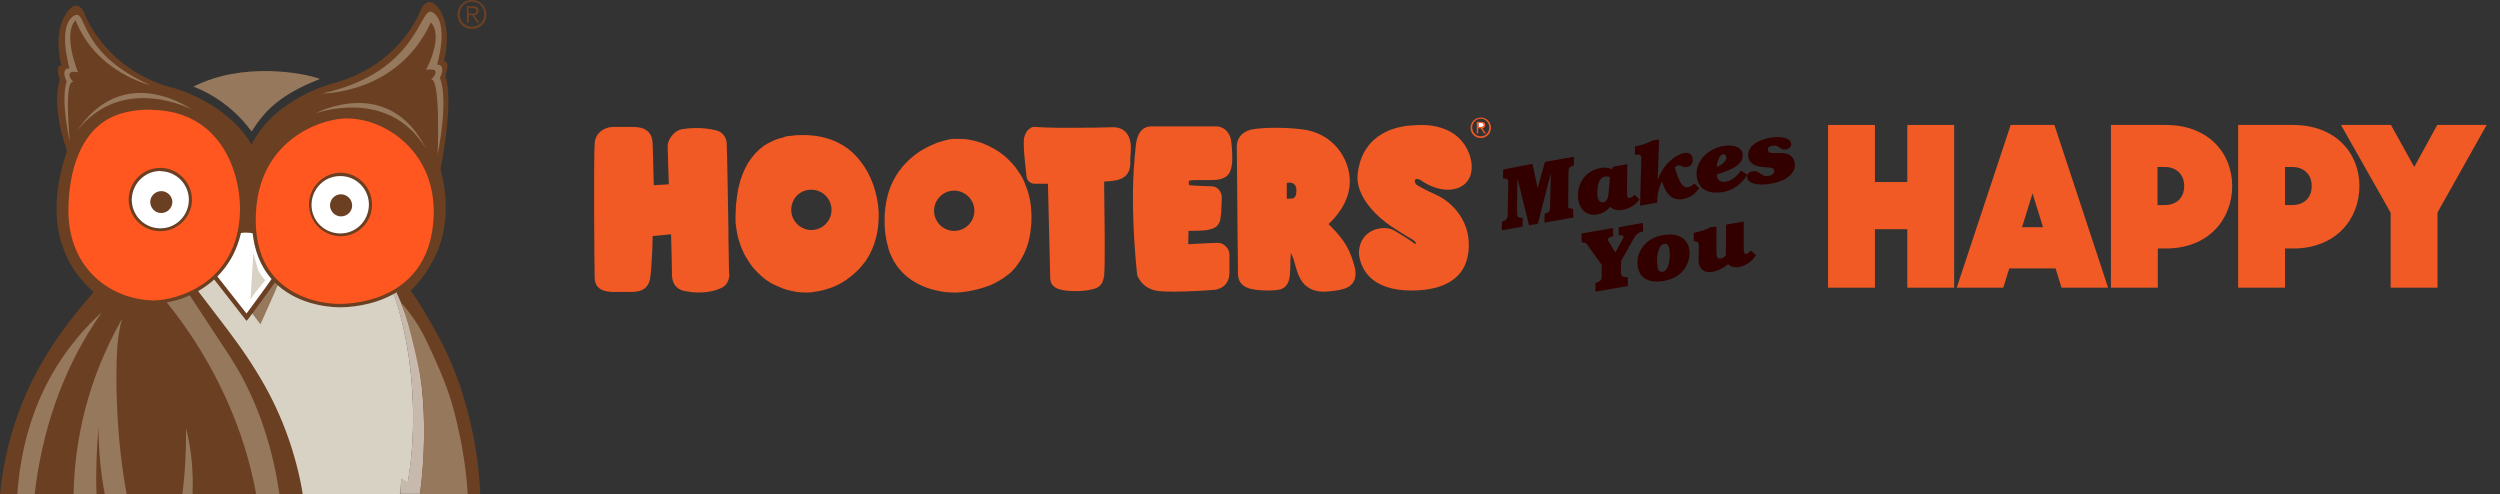 <?xml version="1.0" encoding="utf-8"?>
<!-- Generator: Adobe Illustrator 25.2.3, SVG Export Plug-In . SVG Version: 6.00 Build 0)  -->
<svg version="1.1" id="Layer_1" xmlns="http://www.w3.org/2000/svg" xmlns:xlink="http://www.w3.org/1999/xlink" x="0px" y="0px"
	 viewBox="0 0 880.3 174" style="enable-background:new 0 0 880.3 174;" xml:space="preserve">
<rect x="0" y="0" width="880.3" height="174" fill="#333333" stroke="none"/>
<style type="text/css">
	.st0{fill:none;}
	.st1{fill:#C7B9AB;}
	.st2{fill:#D8D2C4;}
	.st3{fill:#6B3F22;}
	.st4{fill:#96785D;}
	.st5{fill:#FFFFFF;}
	.st6{fill:#FF571F;}
	.st7{fill:#F15A25;}
	.st8{fill:#330000;}
</style>
<line class="st0" x1="192.2" y1="174.9" x2="-23.1" y2="174.9"/>
<g>
	<path class="st1" d="M142,100.5l-2.3,1.8l-1.1,0.2l-0.8,0.2l1.5,3.1l0.2,0.5l0.5,1.5c5.7,18.7,7,42.5,3.6,61.7l-2.3-1.3
		c-0.1,2-0.2,4-0.4,5.7h17.8C159.4,133.9,142,100.5,142,100.5z"/>
	<path class="st2" d="M141.3,168.5l2.3,1.2c3.4-19.2,2.1-43.3-3.6-62l-0.5-1.6l0,0l-1.5-3.6l0.5-0.1l-0.2-0.3l-17,3.4l-47.6-14
		l-8.2,12.3l30.7,52.9l1.6,17.3h43C141.1,172.3,141.2,170.5,141.3,168.5z"/>
	<path class="st0" d="M75.4,110.3c-8.7-11.4-15-19.6-12.2-27.2l0.1-0.2l10,3.4l31.2-3.9l5.7,11.2c4.6-1.1,18.9-4.3,24.7-4.7h0.1
		c2.1,0,4.8,4.7,8,14.4c8.7-7.8,17.6-21.6,11.8-43.6v-0.1v-0.1c0-0.2,4.9-23.3,1.7-32.8v-0.1v-0.1c1-2.6,0.8-3.7,0.5-4.2
		c-0.2-0.2-0.4-0.4-0.7-0.4h-0.4l0.1-0.4c0-0.1,3.3-11.4-1.8-18.4c-1-1.4-1.9-2-2.8-2c-1.8,0-2.7,3-2.7,3
		c-0.1,0.2-7.4,19.6-31.2,25.7c-0.2,0.1-20.5,5.3-28.4,21.9l-0.3,0.5l-0.3-0.5C80.1,36.2,61,31.3,60.8,31.3
		C37,25.1,29.6,5.8,29.5,5.6c0,0-0.9-3.1-2.7-3.1c-0.8,0-1.8,0.7-2.8,2c-5,7.1-1.8,18.4-1.8,18.5l0.1,0.4h-0.4
		c-0.3,0-0.6,0.2-0.7,0.4c-0.3,0.5-0.5,1.6,0.5,4.2v0.1v0.1c-3.2,9.5,2.4,24.7,2.5,24.8v0.1v0.1c-9.1,26.7,0.1,41.6,9.4,49.4
		l0.2,0.2l-0.2,0.2C23,115.3,4.4,136.8,0.5,174.1h105.7c-2.5-15-7.8-29.5-15.8-42.5C85.4,123.3,80.1,116.4,75.4,110.3z M89.5,52.7
		l0.7,1.3L89,53.4L89.5,52.7z"/>
	<polygon class="st3" points="89.5,52.7 88.9,53.4 90.1,54 	"/>
	<path class="st3" d="M169.1,174c-0.1-2.8-0.3-5.6-0.6-8.4c-0.8-7.7-2.3-15.3-4.4-22.8c-0.6-2.1-1.2-4.2-1.9-6.3
		c-0.8-2.5-1.8-5-2.8-7.5c-2.7-6.7-6.4-13.2-10.1-19.5c-1.1-1.8-2.2-3.6-3.4-5.3c-0.5-0.7-0.9-1.2-1.3-1.9c3-2.9,5.9-6.6,8.1-11
		c4.2-8.1,5.9-18.6,2.4-31.8c0,0,4.9-23.3,1.7-33c2-5.1-0.5-5-0.5-5s3-10.1-1.1-17.4c0,0,0,0,0-0.1c-0.2-0.4-0.5-0.8-0.8-1.2
		c-0.1-0.2-0.3-0.3-0.4-0.5c0-0.1-0.1-0.1-0.1-0.1c-0.1-0.1-0.2-0.2-0.3-0.3l0,0c-0.6-0.6-1.1-0.9-1.5-1c-0.3-0.1-0.6-0.2-0.8-0.2
		c-2.2,0-3.4,3.3-3.4,3.4c-0.1,0.2-7.3,19.3-30.9,25.3c-0.2,0.1-20.3,5.2-28.4,21.5c-2.6-4.5-6.1-8-9.7-10.8
		c-8.6-6.8-18-9.2-18.2-9.2C37.4,24.7,30.1,5.6,30,5.4C30,5.3,29,2,26.8,2c-1,0-2.1,0.8-3.2,2.3c-4.8,6.6-2.5,16.7-2,18.6
		c-0.4,0.1-0.7,0.3-0.9,0.6c-0.6,0.9-0.4,2.4,0.4,4.6c-3.1,9.3,2,23.7,2.5,25c-4.2,12.3-4.8,23.3-1.9,32.6c2,6.7,6,12.6,11.3,17.1
		c-10.7,12.5-29.2,34-33,71.2h0.3h0.3H106l0,0h0.6l0,0l0,0c-0.1-0.8-0.3-1.6-0.4-2.4c-2.7-14.2-7.9-27.8-15.5-40.1
		c-4.4-7.3-9.1-13.5-13.3-19c-2.3-3-4.5-5.9-6.5-8.5c-0.4-0.5-0.8-1-1.1-1.5l-0.1-0.1c-5.2-7.3-8.2-13.1-6.3-18.5L73,87l30.9-3.8
		l5.7,11.2h0.2c3.9-0.9,15.8-3.6,22.5-4.5c8.7,12.7,14.1,28.3,16.2,46.2c1.3,11.8,1.1,24.8-0.6,37.9H169.1z M89.4,53.4L89.4,53.4
		l-0.1-0.2L89.4,53.4z"/>
	<path class="st0" d="M34,174h3c-1.5-7.8-2.2-15.8-2.2-23.7C33.9,158.2,33.7,166.1,34,174z"/>
	<path class="st4" d="M81.2,125.9c-2.5-3.8-14.9-22.7-17.6-26.8c-0.2-0.3-6.7,0.8-12.8-1.5c0,0,30.9,29.4,39.4,76.4h8.2
		C96.5,160.9,92.1,142.9,81.2,125.9z"/>
	<path class="st4" d="M6.1,174h6.1c2.4-20.6,9-43.3,23.7-64.1C15.3,128.7,7.6,152.1,6.1,174z"/>
	<path class="st4" d="M65.5,150.8c0.1,7.8-0.3,15.5-1.3,23.2h3.6C68.1,166.4,67.5,158.5,65.5,150.8z"/>
	<path class="st4" d="M41.1,126.1c0.1-2.3,0.2-4.5,0.5-6.8c0.2-1.6,0.5-3.2,0.8-4.8c0.1-0.5,0.5-2,0.6-2.3
		c-12.1,21.4-16.7,42.4-17.1,61.8H34c-0.3-7.9,0-15.8,0.7-23.6c0,8,0.7,15.8,2.2,23.6h7.7C40.9,153.9,40.8,135.4,41.1,126.1z"/>
	<path class="st4" d="M161.2,150.2c-0.6-2.8-1.3-5.5-2.1-8.2c-2.2-7.5-5.5-14.7-8.8-21.7c-0.9-2-2-3.9-3.1-5.8
		c-1.8-2.8-3.7-5.4-5.9-7.9c3.2,8,6.9,26.4,7.1,28.2c1.4,12.2,1.2,25.6-0.5,39.2h16.8C164.2,165.9,163,158.1,161.2,150.2z"/>
	<path class="st4" d="M88.6,46.3c4.3-6.7,9.2-12.7,24.1-18.5c-5.9-2.2-27.3-6.1-44.6,2.7C68.5,30.7,79.9,34.4,88.6,46.3z"/>
	<path class="st4" d="M67.6,38.6c0,0-24.4-13-40.5,7.5C43.7,21.3,67.6,38.6,67.6,38.6z"/>
	<path class="st4" d="M53,30C27.3,18.6,30.8,3.4,26.3,5.4c-6.4,3.4-1.8,18.7-1.8,18.7s-1.6-0.3-1.8,1.3c-0.2,1.5,0.8,3.3,0.8,3.3
		C21.2,35.3,24.6,50,24.6,50s-2.2-21.7,1.2-21.2c-1.8-1.8-1.4-2.7-1.1-3.1c0.5-0.8,2.8-0.2,2.8-0.2s-5.6-13.4-0.9-18.4
		C33.8,25.6,53,30,53,30z"/>
	<path class="st4" d="M113.5,32.9c34.1-7.5,34.1-30.7,38.6-28.7c6.4,3.4,1.8,18.6,1.8,18.6s1.6-0.3,1.8,1.3c0.2,1.5-0.8,3.3-0.8,3.3
		c3.2,8.2-0.8,27-0.8,27s1.1-26.9-2.3-26.4c1.8-1.8,1.7-2.7,1.4-3.1c-0.5-0.8-3.2-0.3-3.2-0.3s6.4-11.7,1.7-16.7
		C140.1,33.2,113.5,32.9,113.5,32.9z"/>
	<path class="st4" d="M78.7,96.9l13,17.3c0,0,8.8-19.3,8.5-20c-1.6-1.9-5.1-7.8-5.1-7.8s-11.7-5.9-17.5,3.4
		C72.1,98.5,78.7,96.9,78.7,96.9z"/>
	<path class="st5" d="M72.1,92.9l14.8,18.8c0,0,12.7-17,12.6-17.8c-1.2-2.2-3.1-9.6-3.1-9.6S85.9,77,78.2,84.8
		C71,92.2,72.1,92.9,72.1,92.9z"/>
	<path class="st3" d="M86.8,113L71.5,93.4c-0.1-0.2-0.2-0.4-0.2-0.6c0-0.5-0.2-1.9,6.4-8.6c2.3-2.5,5.6-3.9,9-3.8
		c5.4,0,9.9,3.2,10.1,3.3l0.2,0.2l0.1,0.3c0,0.1,1.9,7.3,3,9.4l0.1,0.1v0.1c0.1,0.4,0.2,1.1-12.7,18.4L86.8,113z M72.8,92.6l14,17.8
		c4.4-5.9,10.8-14.7,11.7-16.5c-1.1-2.3-2.6-7.8-2.9-9.1c-0.9-0.6-4.7-2.9-9-2.9c-3,0-5.8,1.2-7.8,3.4
		C73.8,90.4,72.9,92.1,72.8,92.6z"/>
	<path class="st2" d="M88.2,105.5c0.7-1.2,1.5-2.3,2.4-3.4c1.3-1.6,2.8-3.4,2.8-3.4s-2-2.1-2.6-4S89.2,89,89.2,89L88.2,105.5z"/>
	<path class="st6" d="M120.3,41.1c-8.9,0.7-29.7,8.3-30.8,34.2c-1.2,29,22.9,32.1,29.7,32.3c4.4,0.1,32.8-0.6,34.1-31.2
		C154.3,52.3,134.6,40.1,120.3,41.1z"/>
	<path class="st3" d="M119.7,108.2h-0.6c-3.4-0.1-15-0.9-22.9-9.3c-5.3-5.7-7.9-13.6-7.4-23.6c1.1-26.7,23-34.1,31.4-34.8
		c0.6,0,1.2-0.1,1.8-0.1c8.1,0,16.6,3.8,22.7,10.1c4.5,4.7,9.8,13,9.2,25.8C152.6,106.7,125.2,108.2,119.7,108.2z M122,41.7
		c-0.6,0-1.2,0-1.7,0.1c-8.1,0.6-29.2,7.8-30.2,33.6c-0.4,9.6,2,17.3,7.1,22.7c7.6,8,18.7,8.9,22,8.9h0.5c5.3,0,31.7-1.5,33-30.7
		c0.5-12.4-4.5-20.4-8.9-24.9C138,45.3,129.8,41.7,122,41.7L122,41.7z"/>
	<ellipse class="st5" cx="120" cy="72.1" rx="10.6" ry="10.6"/>
	<path class="st3" d="M119.9,83.2h-0.2c-6.2-0.2-11-5.3-10.9-11.5c0.2-6,5.1-10.8,11.1-10.9h0.2c6.2,0.2,11,5.3,10.9,11.5
		C130.9,78.4,125.9,83.2,119.9,83.2z M119.9,62c-5.6-0.1-10.1,4.4-10.2,10s4.4,10.1,10,10.2h0.2c5.6,0,10-4.6,10-10.2
		c0-5.4-4.4-9.9-9.8-10H119.9z"/>
	<path class="st3" d="M120.1,68.4L120.1,68.4c-2.2,0-3.9,1.8-3.9,3.9c0,1,0.4,1.9,1.1,2.7c0.7,0.7,1.7,1.2,2.7,1.2h0.1
		c2.1,0,3.9-1.7,3.9-3.8C124,70.2,122.3,68.5,120.1,68.4L120.1,68.4z"/>
	<path class="st6" d="M53.8,38c-6.7-0.1-13.8,1.1-19.3,5.6c-7.1,5.8-10.6,16.4-11,28.9C23,88.7,32.6,105,52.3,106.3
		c0.4,0,0.8,0,1.2,0.1c10.2,0.3,31-7.2,31.8-31.8C85.6,60.6,78.3,38.5,53.8,38z"/>
	<path class="st3" d="M54.1,106.9L54.1,106.9h-0.7c-0.4,0-0.8,0-1.2-0.1c-9.3-0.6-17.1-4.6-22.4-11.6c-4.8-6.2-7.2-14.3-7-22.9
		C23.2,58.8,27.1,48.7,34,43c4.6-3.8,10.9-5.7,18.7-5.7h1c9.1,0.2,16.6,3.3,22.2,9.2c7.7,8.1,10.1,19.7,9.9,27.9
		C85.1,98.1,65.9,106.9,54.1,106.9z M52.8,38.6c-7.5,0-13.5,1.8-17.9,5.5c-6.5,5.4-10.4,15.4-10.8,28.4
		c-0.7,21.5,14.1,32.2,28.2,33.2c0.4,0,0.8,0,1.2,0.1H54c7.7,0,29.7-5.7,30.5-31.2c0.2-8-2.1-19.3-9.5-27.1
		c-5.4-5.7-12.6-8.6-21.3-8.8C53.4,38.6,53.1,38.6,52.8,38.6z"/>
	<path class="st5" d="M56.2,80.9C62.1,81,67,76.3,67.1,70.5s-4.5-10.7-10.4-10.8C50.8,59.5,46,64.2,45.8,70
		C45.7,75.9,50.4,80.8,56.2,80.9L56.2,80.9z"/>
	<path class="st3" d="M56.5,81.4h-0.2c-6.3-0.1-11.1-5.2-11-11.4l0,0c0.2-6.1,5.1-10.9,11.2-10.9h0.2c6.2,0.2,11,5.3,10.9,11.5
		C67.4,76.6,62.5,81.4,56.5,81.4L56.5,81.4z M56.5,60.2c-5.5,0-9.9,4.4-10.1,9.9c-0.1,5.6,4.3,10.2,9.9,10.3l0,0h0.2
		c5.6,0,10-4.6,10-10.1c0-5.4-4.4-9.9-9.8-10L56.5,60.2z"/>
	<path class="st3" d="M59.6,68.5c-0.7-0.7-1.7-1.2-2.7-1.2h-0.1c-2.1,0-3.9,1.7-3.9,3.8c0,2.1,1.7,3.9,3.8,3.9h0.1
		c2.1,0,3.8-1.7,3.9-3.8C60.7,70.2,60.3,69.2,59.6,68.5z"/>
	<path class="st4" d="M110.9,40c0,0,25.8-9.8,39.2,12.5C136.8,25.9,110.9,40,110.9,40z"/>
</g>
<g>
	<path class="st3" d="M166.2,0c-2.9,0-5.1,2.2-5.1,5.1s2.2,5.1,5.1,5.1c2.9,0,5.1-2.2,5.1-5.1C171.2,2.2,169,0,166.2,0z M166.2,9.4
		c-2.5,0-4.3-1.9-4.3-4.4c0-2.4,1.8-4.4,4.3-4.4s4.3,1.9,4.3,4.4S168.6,9.4,166.2,9.4z"/>
	<path class="st3" d="M168.5,3.8c0-1.1-0.6-1.6-1.9-1.6h-2.2V8h0.7V5.4h1.2L168,8h0.8L167,5.4C167.8,5.3,168.5,4.8,168.5,3.8z
		 M166,4.8h-1v-2h1.3c0.7,0,1.4,0.2,1.4,1C167.8,4.8,166.9,4.8,166,4.8z"/>
</g>
<g>
	<g>
		<path class="st7" d="M256.7,95.6l-0.2-12h0l0-2.3c-0.2-12.8-0.5-29.2-0.6-30.2c0-0.1,0-0.2,0-0.3c0-1.9-1-4.2-3.7-4.9
			c-3.7-0.9-7.7-1.1-12.1-0.4c-2.4,0.4-4.4,2.9-4.9,5c-0.1,0.4-0.1,0.7-0.1,1c0,1.7,0.3,10.2,0.4,13.4l-5.3,0.3
			c-0.1-3.5-0.3-13.6-0.4-14.5l0-0.2c-0.1-3.8-2.4-5.8-6.8-5.8h-7.2c-1.8,0-5.4,1-6.3,4.9c-0.1,0.3-0.1,0.6-0.1,1
			c-0.4,4.9-0.1,45.7,0,47.5c0.3,4.7,5,4.7,7.3,4.7c0.5,0,0.9,0,1.4,0c0.9,0,1.7,0,2.5,0c0.4,0,0.8,0,1.2,0c2.3,0,6.6,0,7.2-5.3
			c0.2-1.4,0.3-2.9,0.4-4.6c0.3-4.2,0.4-8,0.4-9.8l6.5-0.6c0.1,3.2,0.3,11.7,0.3,13.3v0.3c0,1.6,0,5.5,4.6,6.4
			c1.6,0.3,3.2,0.5,4.8,0.5c2.8,0,5-0.5,6.3-0.9l0.2-0.1c0.2-0.1,0.4-0.1,0.5-0.2c0.7-0.2,1.2-0.5,1.7-0.8c0.2-0.2,0.5-0.3,0.7-0.6
			c0.7-0.7,1.1-1.6,1.3-2.6c0.1-0.4,0.1-0.8,0.1-1.3C256.7,96.4,256.7,96,256.7,95.6L256.7,95.6z M252,100.9
			C252,100.9,252,100.9,252,100.9L252,100.9L252,100.9z"/>
		<path class="st7" d="M360.8,47.9c0.4-1.3,1-2,1.5-2.4c0.2-0.2,0.5-0.3,0.7-0.5c0.5-0.3,1.2-0.4,1.6-0.3c0.5,0,1.1,0.1,1.8,0.1
			c0.7,0,1.5,0.1,2.4,0.1c2,0.1,4.6,0.1,7.7,0.1c6.6,0,13.7-0.1,15.3-0.2l0.2,0c3.9,0,6.2,2.7,6.2,7.2c0,1.3-0.1,2.1-0.2,3.6L398,58
			c-0.4,5.6-5.5,5.7-8.9,5.9c-0.1,0-0.2,0-0.3,0c0,0.4,0,1,0,1.6c0.1,7.5,0.4,27.3,0,31.5c0,0.2,0,0.3-0.1,0.5c-0.5,3.1-2,4-4.7,4.5
			c-1.2,0.3-3.2,0.5-5.5,0.5c-1.6,0-3.1-0.1-4.5-0.4c-3.7-0.7-4.2-2.7-4.2-4.5l0-0.3c0-1-0.5-21.1-0.8-32.6l-4.7,0
			c-1.8,0-2.7-1.5-2.8-2.3c0-0.1-0.6-5-0.9-8.9c-0.1-1.1-0.1-2.1-0.1-2.9c0-0.3,0-0.7,0-1C360.5,49.6,360.5,48.7,360.8,47.9z"/>
		<path class="st7" d="M430,75.1c0.1-1.6,0.1-3.5,0.2-4.9l0-1l0-0.2c-0.2-1.2-1.2-3.4-3.6-3.4c-1.5,0-6-0.2-7.9-0.4
			c-0.1-0.4-0.1-0.9-0.1-1.3c0-0.1,0-0.2,0-0.2c0.2-0.1,1-0.3,3.2-0.3c0.9,0,1.8,0,2.6,0c0.8,0,1.5,0,2.1,0c5.3,0,6.7-1.9,7.2-5.1
			c0-0.2,0-0.3,0.1-0.5c0.3-3-0.1-7.9-0.5-9.2c-1.1-3.5-3.7-4.1-5.1-4.1l-4.2,0c-3.6,0-8.6,0-12.5,0c-3.4,0-5.4,0-5.8,0l-0.3,0
			c-2.1,0-4.7,1.1-5.4,6.3c-0.3,2.8-0.6,5.8-0.8,9.1c-1,18,1.2,36.5,1.2,36.7l0,0.2c0.1,0.2,1.5,4.7,7,5.6c1.3,0.2,3.2,0.3,5.9,0.3
			c6,0,13.7-0.6,13.7-0.6c1.8,0,5.2-1,5.8-4.8c0-0.3,0.1-0.6,0.1-1c0.1-2.9,0-5,0-6.2l0-0.6c0-1.8-1.8-4-4-4
			c-1.3,0-7.5,0.3-10.5,0.5l0.1-4.7c2.4,0,5.4-0.1,6.6-0.3c1.8-0.4,4-0.8,4.6-3.7c0.1-0.4,0.1-0.9,0.2-1.6L430,75.1z"/>
		<path class="st7" d="M467.8,78.9c2.2-2,7.4-7.5,7.5-14.8c0.1-8.1-5.8-17.4-17.1-18.6c-3.4-0.4-6.5-0.5-9.4-0.5
			c-4.5,0-6.9,0.4-7.4,0.5c-1.8,0.2-5.2,1.4-5.8,5c0,0.3-0.1,0.6-0.1,0.9c0,3,0.2,21.3,0.3,33.4c0.1,6.1,0.1,10.7,0.1,11.3
			c0,2.2,0.6,4.6,4.5,5.6c2,0.5,4.5,0.6,5.8,0.6c1,0,4.2,0,5.4-0.7c1.4-0.7,2.3-2.2,2.6-4.6c0-0.1,0-0.3,0-0.4
			c0-0.3,0.1-0.9,0.1-1.6c0-0.9,0.1-2.1,0.1-3.3c0-0.9,0.1-1.8,0.1-2.6c0.4,0.7,0.8,1.5,1,2.2c0.2,0.7,0.4,1.4,0.6,2.1
			c0.5,1.8,1,3.5,1.9,5c1.6,2.8,4.4,4.3,8.1,4.3c0.6,0,1.3,0,1.9-0.1l1-0.1c3.4-0.4,8.1-1,8.3-5.8c0.1-1.2-0.2-2.5-0.7-4.1
			C474.8,86.2,471.8,82.9,467.8,78.9z M456.5,67.2c0,0.6-0.1,1.1-0.2,1.5c-0.4,1.1-1.1,1.2-1.4,1.2l-1.8,0.1v-5.6
			c1-0.2,1.7-0.1,2.3,0.2c0,0,0.1,0.1,0.1,0.1C455.9,65,456.5,65.4,456.5,67.2z"/>
		<path class="st7" d="M506.1,68.8c0,0-4.7-2.1-7.1-3.6c-0.6-0.4-0.8-1-0.8-1.4c0-0.5,0.2-0.8,0.7-0.8c0.3,0,0.7,0.1,1.3,0.4
			c3.1,2.2,6.5,3.4,9.6,3.4c5,0,8.3-3,8.4-7.6c0.1-1.5-0.2-3.1-0.8-4.9c-3.3-8.9-12-10.3-16.9-10.3c-1.1,0-1.9,0.1-2.4,0.1l-0.2,0
			c-5.3,0.2-17.9,2.2-19.8,16.8c0,0.3-0.1,0.7-0.1,1c-0.4,9.8,11.4,17.5,11.9,17.8c0.2,0.2,5.6,3.6,6.9,4.3c1,0.5,2,1.3,1.7,2
			c-0.1-0.1-0.3-0.2-0.5-0.3c-1.4-1.1-4-2.7-5.7-3.7c-0.5-0.3-0.8-0.5-1.1-0.7c-1-0.6-2.3-1-3.8-1c-3.7,0-7.8,2.1-8.7,6.9
			c-0.1,0.5-0.1,0.9-0.2,1.4c0,0.2-0.1,4.8,3.6,8.7c3.2,3.3,8.2,5,14.8,5l0.4,0c11.7-0.1,18.5-4.6,19.7-13.1
			c0.1-0.8,0.2-1.6,0.2-2.4C517.5,74,506.3,68.8,506.1,68.8z"/>
		<path class="st7" d="M361.3,65.7c-0.1-0.4-0.3-0.7-0.4-1.1l-0.2-0.5c-0.2-0.5-0.5-1-0.7-1.5l-0.1-0.2c-0.3-0.5-0.6-1-0.9-1.4
			l-0.1-0.1c-0.1-0.2-0.2-0.3-0.3-0.5l-0.3-0.4c-0.2-0.3-0.4-0.6-0.6-0.9l-0.3-0.4c-0.8-1-1.7-1.9-2.6-2.8c-0.3-0.3-0.6-0.5-0.9-0.8
			c-0.6-0.5-1.2-1-1.8-1.4c-0.5-0.4-1.1-0.7-1.7-1.1c-2.7-1.6-5.7-2.8-8.6-3.3c-1.4-0.3-2.7-0.4-4.1-0.4l-0.5,0c-0.2,0-0.5,0-0.7,0
			l-0.2,0c-0.2,0-0.3,0-0.5,0c-0.5,0-1,0.1-1.6,0.2c-0.4,0.1-0.9,0.2-1.3,0.3c-0.2,0.1-0.4,0.1-0.7,0.2c-0.3,0.1-0.6,0.2-1,0.3
			l-0.4,0.1c-0.3,0.1-0.6,0.2-0.9,0.3l-0.7,0.3c-1.2,0.5-2.3,1-3.4,1.6c-0.5,0.3-0.9,0.5-1.4,0.8c-0.4,0.2-0.8,0.5-1.2,0.8
			c-0.6,0.4-1.1,0.8-1.6,1.2c-4,3.2-6.8,7.2-8.5,12c-0.1,0.3-0.2,0.7-0.3,1c-0.6,2-1,4.3-1.2,6.6c0,0.4-0.1,0.8-0.1,1.3l0,0.2
			c0,0.3,0,0.6,0,1c-0.1,3.6,0.3,6.8,1.2,9.8c0.1,0.2,0.1,0.5,0.2,0.8l0.1,0.4c0.1,0.4,0.3,0.8,0.4,1.1c0.4,0.9,0.8,1.7,1.2,2.5
			l0.1,0.2l0,0c4.8,8.3,13.6,10.4,18.5,11l0.2,0c1.2,0.1,2.1,0.1,2.7,0.1c0.2,0,0.5,0,0.8,0c0.8,0,1.5-0.1,2.4-0.2
			c2.4-0.3,4.7-0.8,6.9-1.5c0.4-0.1,0.8-0.3,1.2-0.4l0.3-0.1c0.4-0.1,0.7-0.3,1.1-0.4c1.4-0.6,2.8-1.4,4.1-2.2c0.5-0.3,1-0.7,1.4-1
			c0.2-0.2,0.4-0.3,0.7-0.5l0.1-0.1c0.1-0.1,0.3-0.2,0.4-0.3c0.4-0.3,0.8-0.7,1.1-1.1c0.2-0.2,0.5-0.5,0.7-0.7
			c0.1-0.1,0.2-0.3,0.3-0.4c0.1-0.2,0.3-0.3,0.4-0.5l0.2-0.3c2.4-3.2,4-7,4.6-11.4c0.2-1.5,0.4-3,0.4-4.6c0-0.6,0-1.2,0-1.8
			C363.1,71.9,362.5,68.6,361.3,65.7z M343.1,74.2c0,3.9-3.2,7.1-7.1,7.1c-0.4,0-0.8,0-1.2-0.1c-3.4-0.6-5.9-3.5-5.9-7
			c0-3.5,2.6-6.5,6.1-7c0.3,0,0.6-0.1,1-0.1C339.9,67.2,343.1,70.3,343.1,74.2z"/>
		<path class="st7" d="M260.2,65.5c-0.2,0.6-0.3,1.2-0.4,1.9c-0.1,0.6-0.2,1.1-0.3,1.7l-0.1,1.1c-0.1,0.5-0.1,1-0.2,1.5
			c0,0.4-0.1,0.8-0.1,1.2l0,0.3l-0.1,2.9l0,0.5c0,0.4,0,0.7,0,1.1l0,0.3c0,0.3,0,0.7,0.1,1c0.1,0.9,0.2,1.9,0.4,2.8l0.1,0.6
			c0.2,0.9,0.4,1.8,0.7,2.6c0.3,0.9,0.5,1.7,0.9,2.5c0.4,1.1,0.9,2.1,1.5,3.1l0.4,0.6c0.3,0.5,0.7,1.1,1,1.6
			c0.2,0.3,0.4,0.5,0.5,0.7c0.3,0.5,0.7,0.9,1.1,1.3c0.4,0.4,0.7,0.8,1.1,1.2c0.6,0.6,1.3,1.2,2,1.8c1.2,1,2.6,1.9,4.1,2.6
			c0.9,0.4,1.8,0.8,2.8,1.2c1.3,0.5,2.8,0.8,4.3,1.1c0.6,0.1,1.1,0.2,1.7,0.2c0.9,0.1,1.7,0.1,2.5,0.1l0.1,0c0.5,0,1,0,1.5-0.1
			c0.2,0,0.4,0,0.6-0.1c0.5-0.1,0.9-0.1,1.4-0.2l0.5-0.1c0.3-0.1,0.7-0.1,1-0.2c0.3-0.1,0.5-0.1,0.8-0.2c0.3-0.1,0.7-0.2,1-0.3
			c0.2-0.1,0.5-0.2,0.7-0.2c2.2-0.7,4.2-1.7,6.1-3c0.2-0.1,0.4-0.2,0.5-0.4c2.5-1.7,4.7-3.9,6.4-6.3l0.2-0.3
			c1.6-2.4,2.8-5.1,3.5-8.1c0.1-0.4,0.2-0.8,0.3-1.2c0.2-0.9,0.3-1.8,0.4-2.8l0.1-0.7c0-0.2,0-0.3,0-0.5c0-0.5,0-1,0.1-1.6l0-0.1
			c0-0.6,0-1.1,0-1.7l0-0.3c-0.4-6.7-2.7-13.2-6.5-17.9c-0.3-0.3-0.5-0.7-0.8-1c-0.3-0.4-0.7-0.7-1-1.1c-0.3-0.3-0.5-0.5-0.8-0.8
			c-3.6-3.3-8.1-5.3-13.4-6c-0.7-0.1-1.4-0.1-2.3-0.2c-1.2-0.1-2.4,0-3.7,0l-0.4,0c-0.9,0.1-1.8,0.2-2.7,0.3l-0.3,0
			c-0.2,0-0.4,0.1-0.6,0.1l-0.2,0.1c-0.2,0-0.5,0.1-0.7,0.2l-0.2,0.1c-0.4,0.1-0.8,0.2-1.2,0.3c-0.3,0.1-0.7,0.2-1,0.3l-0.2,0.1
			c-0.1,0-0.3,0.1-0.5,0.2c-0.1,0-0.1,0.1-0.3,0.1c-0.1,0-0.2,0.1-0.4,0.2c-1.2,0.5-2.3,1.1-3.3,1.8c-0.4,0.3-0.9,0.7-1.4,1.1
			c-0.2,0.1-0.3,0.3-0.4,0.4l-0.2,0.2c-0.2,0.2-0.4,0.4-0.6,0.5c-0.1,0.1-0.2,0.3-0.4,0.5c-0.2,0.3-0.5,0.5-0.7,0.8
			c-0.1,0.1-0.2,0.3-0.3,0.4c-0.2,0.2-0.3,0.4-0.5,0.6c-0.3,0.5-0.7,1-1,1.5c-0.9,1.5-1.7,3.2-2.3,5C261,62.5,260.4,64.5,260.2,65.5
			z M283.5,67.1c0.7-0.2,1.4-0.3,2.2-0.3c3.9,0,7.1,3.2,7.1,7.1c0,3.9-3.2,7.1-7.1,7.1c-1,0-1.9-0.2-2.8-0.6
			c-2.6-1.1-4.3-3.7-4.3-6.5C278.6,70.7,280.6,68,283.5,67.1z M284.1,101.8C284.1,101.8,284.1,101.8,284.1,101.8L284.1,101.8
			L284.1,101.8z M308.1,76.6L308.1,76.6L308.1,76.6L308.1,76.6z"/>
		<path class="st5" d="M522.5,44c0-0.6-0.5-0.7-1-0.7h-0.9v1.4h0.7C521.9,44.7,522.5,44.7,522.5,44z"/>
		<g>
			<path class="st7" d="M521.4,41.4c-2,0-3.6,1.6-3.6,3.6c0,2,1.6,3.6,3.6,3.6c2,0,3.6-1.6,3.6-3.6C525,42.9,523.4,41.4,521.4,41.4z
				 M521.4,48c-1.7,0-3-1.4-3-3.1c0-1.7,1.3-3.1,3-3.1c1.7,0,3,1.4,3,3.1C524.4,46.7,523.1,48,521.4,48z"/>
			<path class="st7" d="M523,44c0-0.7-0.4-1.1-1.4-1.1h-1.6V47h0.5v-1.8h0.9l1.2,1.8h0.6l-1.2-1.8C522.6,45.1,523,44.8,523,44z
				 M521.3,44.7h-0.7v-1.4h0.9c0.5,0,1,0.1,1,0.7C522.5,44.7,521.9,44.7,521.3,44.7z"/>
		</g>
	</g>
	<g>
		<path class="st7" d="M671.6,80.7h-11.4v20.6h-16.5V44h16.5v20.1h11.4V44h16.5v57.3h-16.5V80.7z"/>
		<path class="st7" d="M708,44h15.4l18.9,57.3h-16.4l-2.1-6.8h-16.3l-2.1,6.8H689L708,44z M715.7,68.1L712,80h7.4L715.7,68.1z"/>
		<path class="st7" d="M743.3,44h19.3c15,0,23.4,9.9,23.4,21.5s-8.2,22-23.4,22h-2.8v13.8h-16.5V44z M759.7,58.9v13.3h2.6
			c3.7,0,6.8-2.2,6.8-6.7c0-4.4-3.1-6.7-6.8-6.7H759.7z"/>
		<path class="st7" d="M788.1,44h19.3c15,0,23.4,9.9,23.4,21.5s-8.2,22-23.4,22h-2.8v13.8h-16.5V44z M804.6,58.9v13.3h2.6
			c3.7,0,6.8-2.2,6.8-6.7c0-4.4-3.1-6.7-6.8-6.7H804.6z"/>
		<path class="st7" d="M841.8,74.9L824.3,44h17.6l8.2,14.8l8.1-14.8h17.4l-17.3,30.8v26.5h-16.5V74.9z"/>
	</g>
	<g>
		<g>
			<path class="st8" d="M539.6,57.7l1.8,8.4l0.1,0L544,57l10.2-1.8l0,3.1c-1.4,0.3-1.9,0.9-1.9,1.8l-0.1,10.6c0,1,0,1.7,0,2.1
				c0.1,0.6,0.6,0.7,1.7,0.7l0.1,3.1l-10.2,1.8l0.1-3.1c1.6-0.5,1.9-0.8,1.9-2.3l0.3-11.7l-0.1,0l-4.5,17.5l-3.1,0.5l-4-16.2l-0.1,0
				l-0.1,10.9c0,0.7,0,1.3,0.1,1.8c0.1,0.8,0.7,0.9,1.9,0.9l-0.1,3.1l-7.3,1.3l0.1-3.1c1.7-0.4,2-1.1,2-2.6l0.2-10.8
				c0-0.3,0-0.6,0-0.9c-0.1-0.7-0.6-0.9-1.9-0.9l0.1-3.1L539.6,57.7z"/>
			<path class="st8" d="M567.6,59.6l0.4-0.9l5-0.9l-0.1,8.8c0,1.5,0,1.9,0,2.2c0.1,0.6,0.4,1,1,0.9c0.5-0.1,0.8-0.3,1.7-1.1l1.7,1.6
				c-1.4,2-3.6,3.3-6,3.7c-1.5,0.3-3.1,0.1-4.3-1.1c-1.1,1.3-2.5,2.3-4.4,2.7c-3.4,0.6-6.1-1.1-6.8-4.9c-0.9-5.2,2-10.4,7.6-11.4
				C564.7,58.9,566.1,58.9,567.6,59.6z M564.7,71.2c0.9-0.2,1.5-1.2,1.7-3l0.5-5.8c-0.7-0.3-1.2-0.3-1.8-0.2c-3,0.5-2.7,5.9-2.6,6.9
				C562.7,70.7,563.5,71.4,564.7,71.2z"/>
			<path class="st8" d="M584.2,49.1l-0.5,14.2l0.1,0c1.5-5,6-8.8,9.2-9.4c1.7-0.3,2.8,0.4,3,1.8c0.3,1.9-0.7,2.9-2,3.1
				c-1.5,0.3-2.2-0.7-3-0.6c-0.5,0.1-0.9,0.4-1.3,0.7c1.5,5.1,2.7,7.4,4.7,7c0.8-0.1,1.3-0.5,2.2-1.3l1.7,1.6
				c-1.5,2.3-3.2,3.4-5.8,3.9c-3.5,0.6-5.8-1.4-7.3-6.2c-1.3,2.7-1.8,5.1-1.6,7.4l-6.1,1.1l0.4-15.1c0-0.5,0.1-1.6,0-2.1
				c-0.1-0.6-0.5-0.9-2.2-0.7l0-2.9c2.8-0.6,4.5-1.2,6.1-2.1L584.2,49.1z"/>
			<path class="st8" d="M613.6,54.1c0.5,3.1-2.4,5.4-9.1,7.3l0.1,0.7c0.3,1.8,1.9,2.1,3.1,1.9c1.9-0.3,3.7-1.7,5.3-3.9l2.3,1.4
				c-2,3.3-5.3,5.6-8.5,6.1c-5.1,0.9-8.5-0.8-9.3-5c-0.9-4.9,3-10.1,9.4-11.2C610.7,50.8,613.2,51.9,613.6,54.1z M607.9,55.3
				c-0.1-0.6-0.6-1.1-1.2-1c-1.1,0.2-2,2.1-2.2,4.5C606.5,58,608.1,56.5,607.9,55.3z"/>
			<path class="st8" d="M630.7,50.5c0.2,1-0.5,1.8-1.8,2.1c-2.3,0.4-2.2-1.7-4.8-1.3c-1.1,0.2-1.7,0.6-1.6,1.5
				c0.2,1.1,1.1,1.1,2.3,1.1l2.3,0c2.2,0,4.4,0.7,4.9,3.5c0.4,2.6-1.6,6.1-8.5,7.3c-4,0.7-7.9,0.1-8.3-2.1c-0.2-1.2,0.5-2.1,2-2.3
				c0.9-0.2,1.6,0.1,2.6,0.8c1,0.7,1.8,1.1,3,0.8c1.5-0.3,2.1-1,1.9-1.9c-0.1-0.7-0.6-0.9-1.6-1l-3.1-0.3c-2.7-0.3-4.1-1.7-4.4-3.5
				c-0.5-3.1,2.6-5.8,7.6-6.7C627.3,47.8,630.4,48.6,630.7,50.5z"/>
		</g>
		<g>
			<path class="st8" d="M568,80.3l0,2.9c-1.2,0.2-1.9,0.6-1.8,1.3c0,0.2,0.4,0.9,0.7,1.3l1.9,3.1c1.8-3.4,3-5.2,2.9-5.6
				c-0.1-0.4-0.6-0.6-1.7-0.4l0-2.9l8.5-1.5l0.1,3c-1.4,0.2-2.5,0.9-3.4,2.6l-4,7.1c-0.3,0.6-0.5,0.9-0.4,1.4l0,2
				c0,0.1-0.1,1.3,0,1.8c0.2,1,0.8,1.3,2.4,1.2l0,3.1l-11.4,2l0-3.1c1.9-0.5,2.3-1.2,2.2-2.4l0-3.7c0-0.3-0.1-0.4-0.5-0.9l-3.7-5.2
				c-1.3-1.9-1.4-1.9-2.9-2.1l0-3.1L568,80.3z"/>
			<path class="st8" d="M594.8,87.7c0.6,3.2-0.8,9.7-8.8,11.2c-5.3,0.9-8.6-0.8-9.3-5c-0.8-4.7,2.3-10,8.8-11.1
				C590.7,81.9,594.1,83.8,594.8,87.7z M585.5,95.7c2.6-0.5,2.7-6.2,2.3-8.1c-0.3-1.5-0.8-1.9-1.9-1.7c-2.2,0.4-2.8,5.2-2.2,8.3
				C583.9,95.4,584.5,95.8,585.5,95.7z"/>
			<path class="st8" d="M604.4,79.8l0,7.7c0,0.5,0,2.1,0.1,2.5c0.1,0.8,0.6,1.2,1.5,1c0.6-0.1,1.1-0.4,1.7-1.1l0.1-10.8l6.2-1.1
				l0,8.7c0,0.5,0,1.6,0.1,2c0.1,0.4,0.4,0.8,0.9,0.7c0.4-0.1,1-0.5,1.4-1.2l1.9,1.6c-1.5,2.5-3.8,3.8-5.9,4.2c-1.5,0.3-2.9,0-3.9-1
				c-1.2,1.1-3.3,2.3-5.3,2.7c-2.7,0.5-4.5-0.5-5-3c-0.3-1.9,0.2-5.2-0.1-6.9c-0.1-0.6-0.5-0.8-1.7-0.9l0-2.9c2.4-0.6,4.2-1,5.9-2
				L604.4,79.8z"/>
		</g>
	</g>
</g>
</svg>
